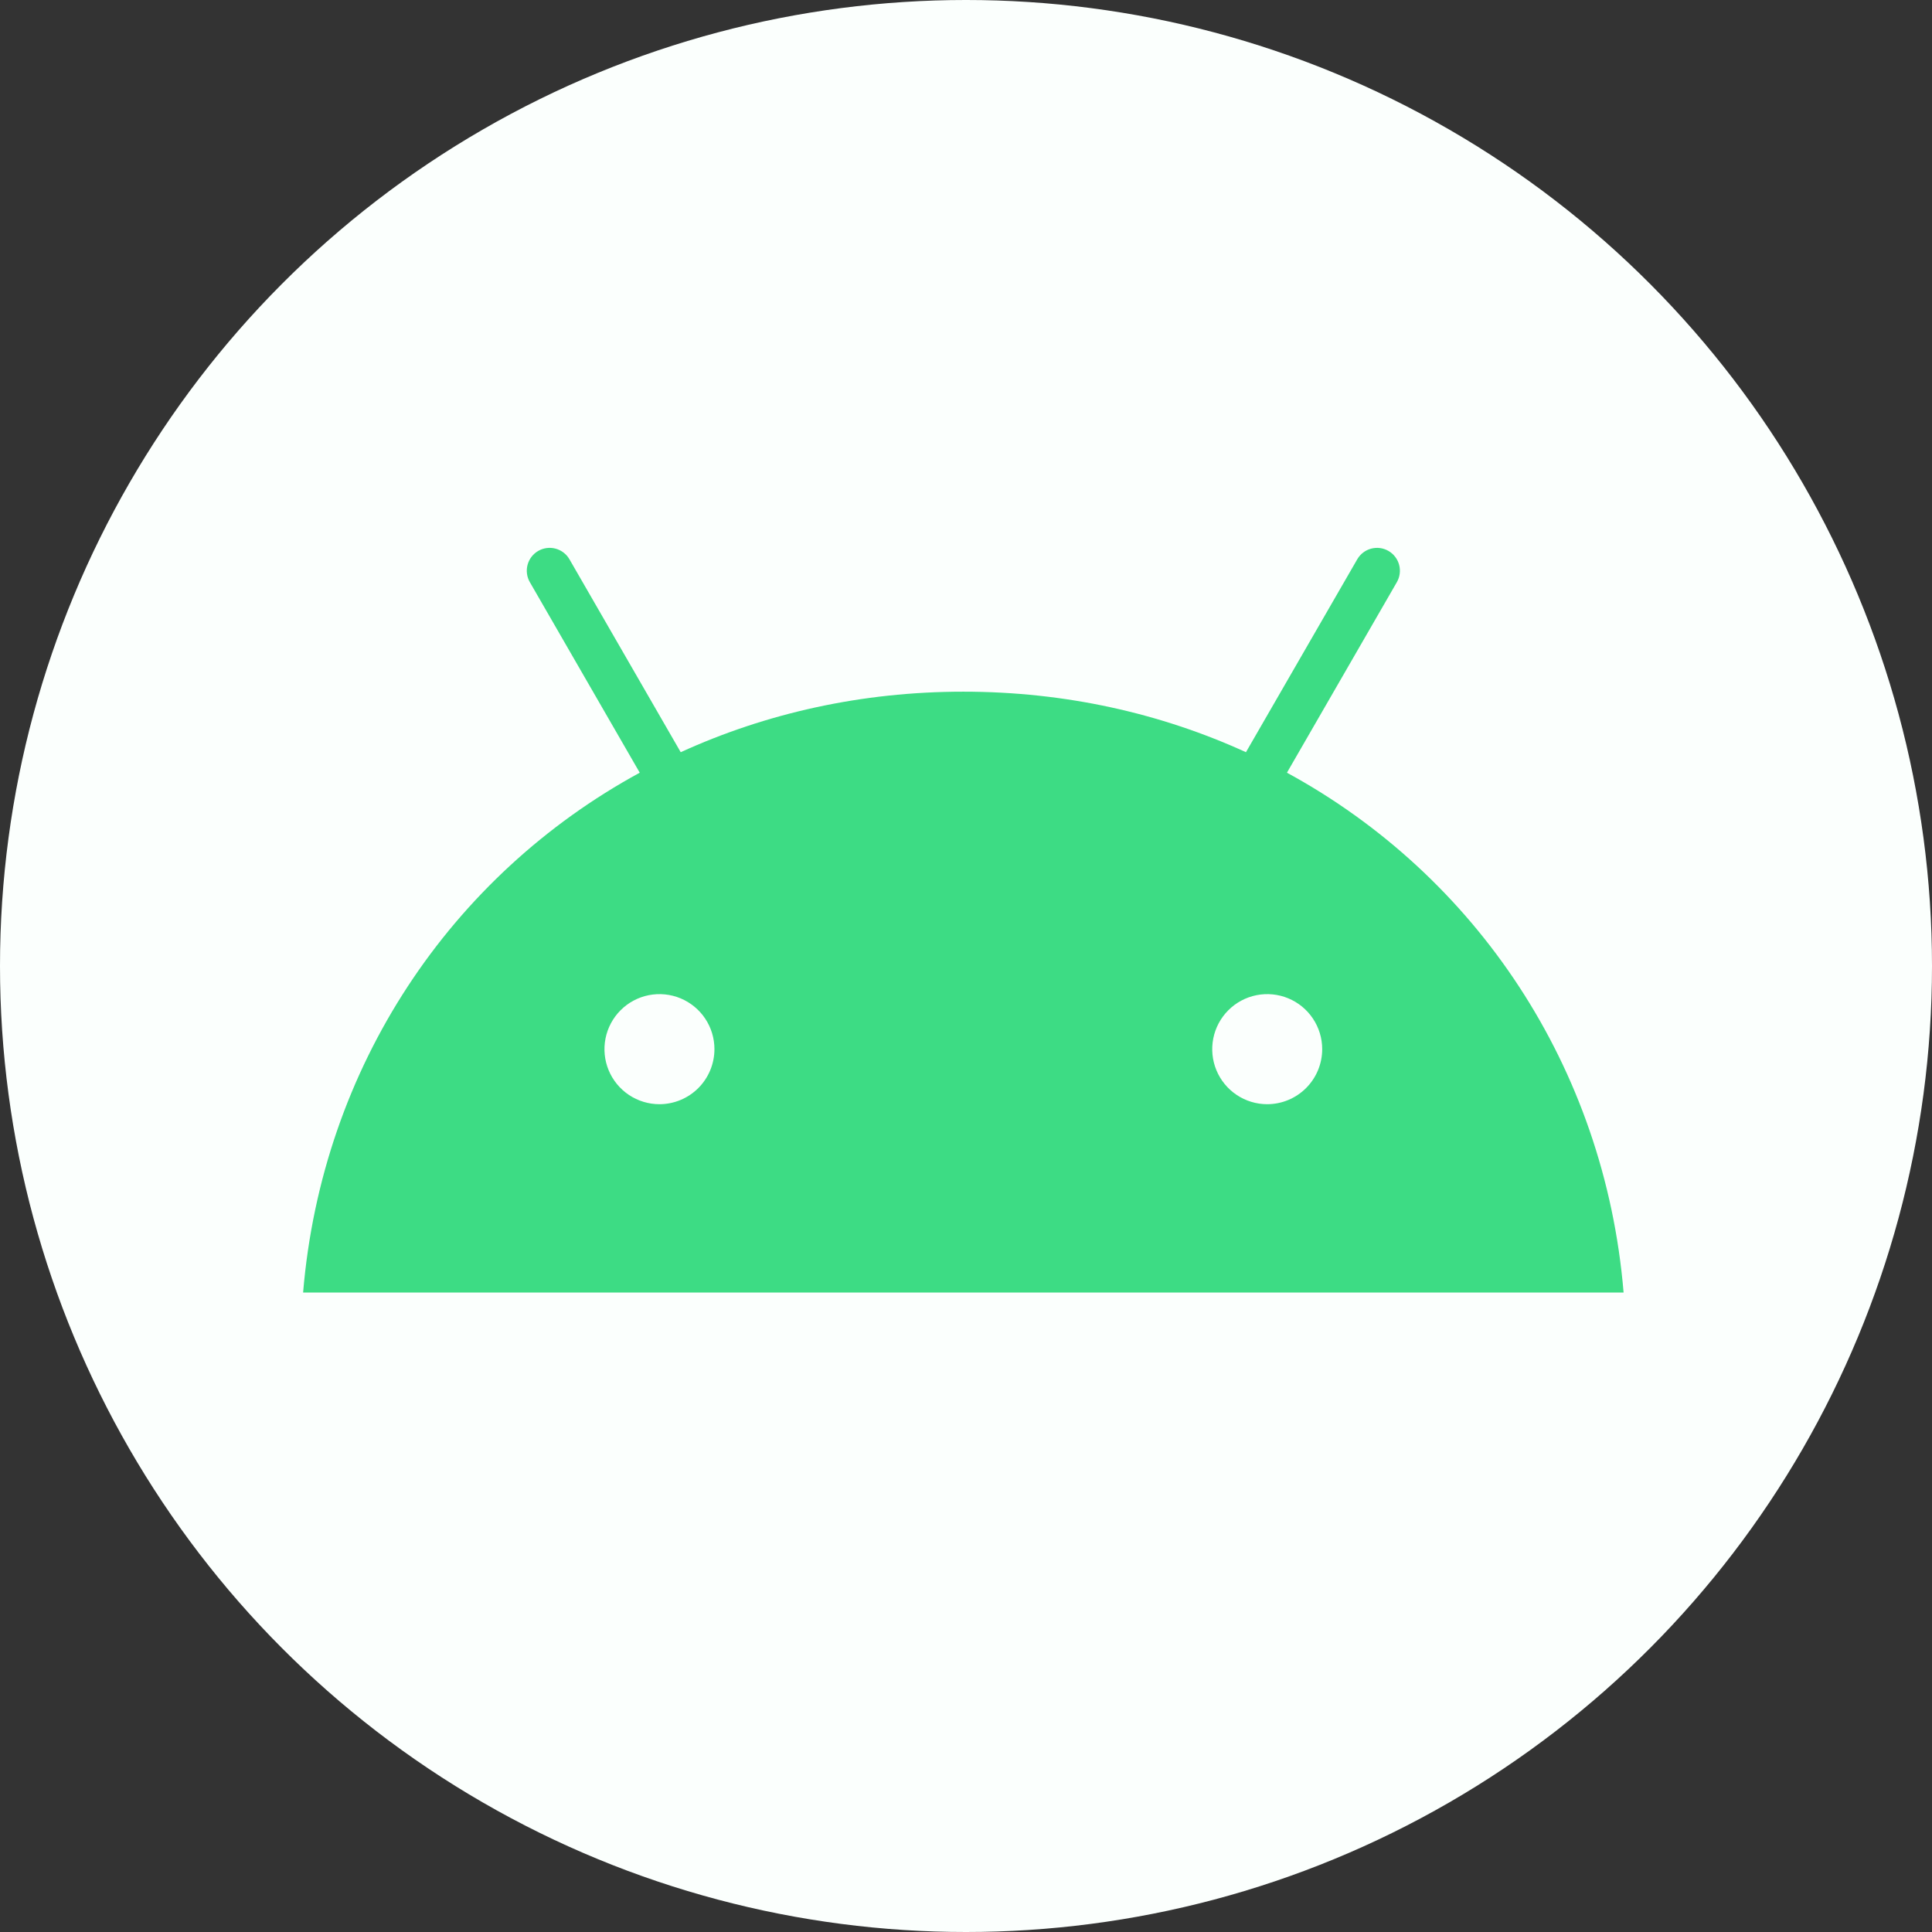 <svg xmlns="http://www.w3.org/2000/svg" width="116" height="116" viewBox="0 0 116 116" fill="none"><rect x="0" y="0" width="116" height="116" fill="#333333" stroke="none"/><circle cx="58" cy="58" r="58" fill="#FBFFFD"></circle><g clip-path="url(#clip0_1_548)"><path d="M76.086 66.298C75.433 66.298 74.795 66.104 74.252 65.741C73.709 65.378 73.285 64.862 73.035 64.258C72.785 63.655 72.72 62.99 72.847 62.349C72.974 61.708 73.289 61.119 73.75 60.657C74.212 60.195 74.8 59.88 75.441 59.752C76.081 59.625 76.745 59.69 77.348 59.94C77.952 60.19 78.468 60.614 78.83 61.157C79.193 61.7 79.387 62.339 79.387 62.993C79.386 63.869 79.038 64.709 78.419 65.328C77.8 65.948 76.961 66.297 76.086 66.298ZM39.595 66.298C38.942 66.298 38.304 66.104 37.761 65.741C37.218 65.378 36.794 64.862 36.544 64.258C36.294 63.655 36.229 62.99 36.356 62.349C36.484 61.708 36.798 61.119 37.26 60.657C37.721 60.195 38.309 59.88 38.95 59.752C39.59 59.625 40.254 59.69 40.858 59.94C41.461 60.19 41.977 60.614 42.34 61.157C42.703 61.7 42.896 62.339 42.896 62.993C42.895 63.869 42.547 64.709 41.929 65.329C41.31 65.948 40.471 66.297 39.595 66.298ZM77.27 46.394L83.868 34.956C83.958 34.8 84.017 34.628 84.04 34.449C84.064 34.27 84.052 34.088 84.006 33.914C83.959 33.739 83.879 33.576 83.769 33.433C83.659 33.29 83.522 33.169 83.366 33.079C83.21 32.989 83.038 32.93 82.859 32.906C82.68 32.883 82.499 32.895 82.325 32.941C82.15 32.988 81.987 33.068 81.844 33.178C81.701 33.288 81.581 33.425 81.491 33.581L74.809 45.163C69.701 42.829 63.962 41.529 57.84 41.529C51.718 41.529 45.98 42.831 40.871 45.163L34.191 33.581C34.101 33.425 33.981 33.288 33.838 33.178C33.695 33.068 33.531 32.987 33.357 32.941C33.183 32.894 33.002 32.882 32.823 32.906C32.644 32.929 32.472 32.988 32.316 33.078C32.16 33.168 32.023 33.288 31.913 33.431C31.803 33.574 31.723 33.738 31.676 33.912C31.629 34.086 31.617 34.268 31.641 34.447C31.664 34.626 31.723 34.798 31.813 34.955L38.411 46.394C27.082 52.562 19.332 64.041 18.199 77.605H97.483C96.348 64.041 88.599 52.562 77.27 46.394Z" fill="#3DDC84"></path></g><defs><clipPath id="clip0_1_548"><rect width="79.283" height="44.709" fill="white" transform="translate(18.179 32.895)"></rect></clipPath></defs></svg>